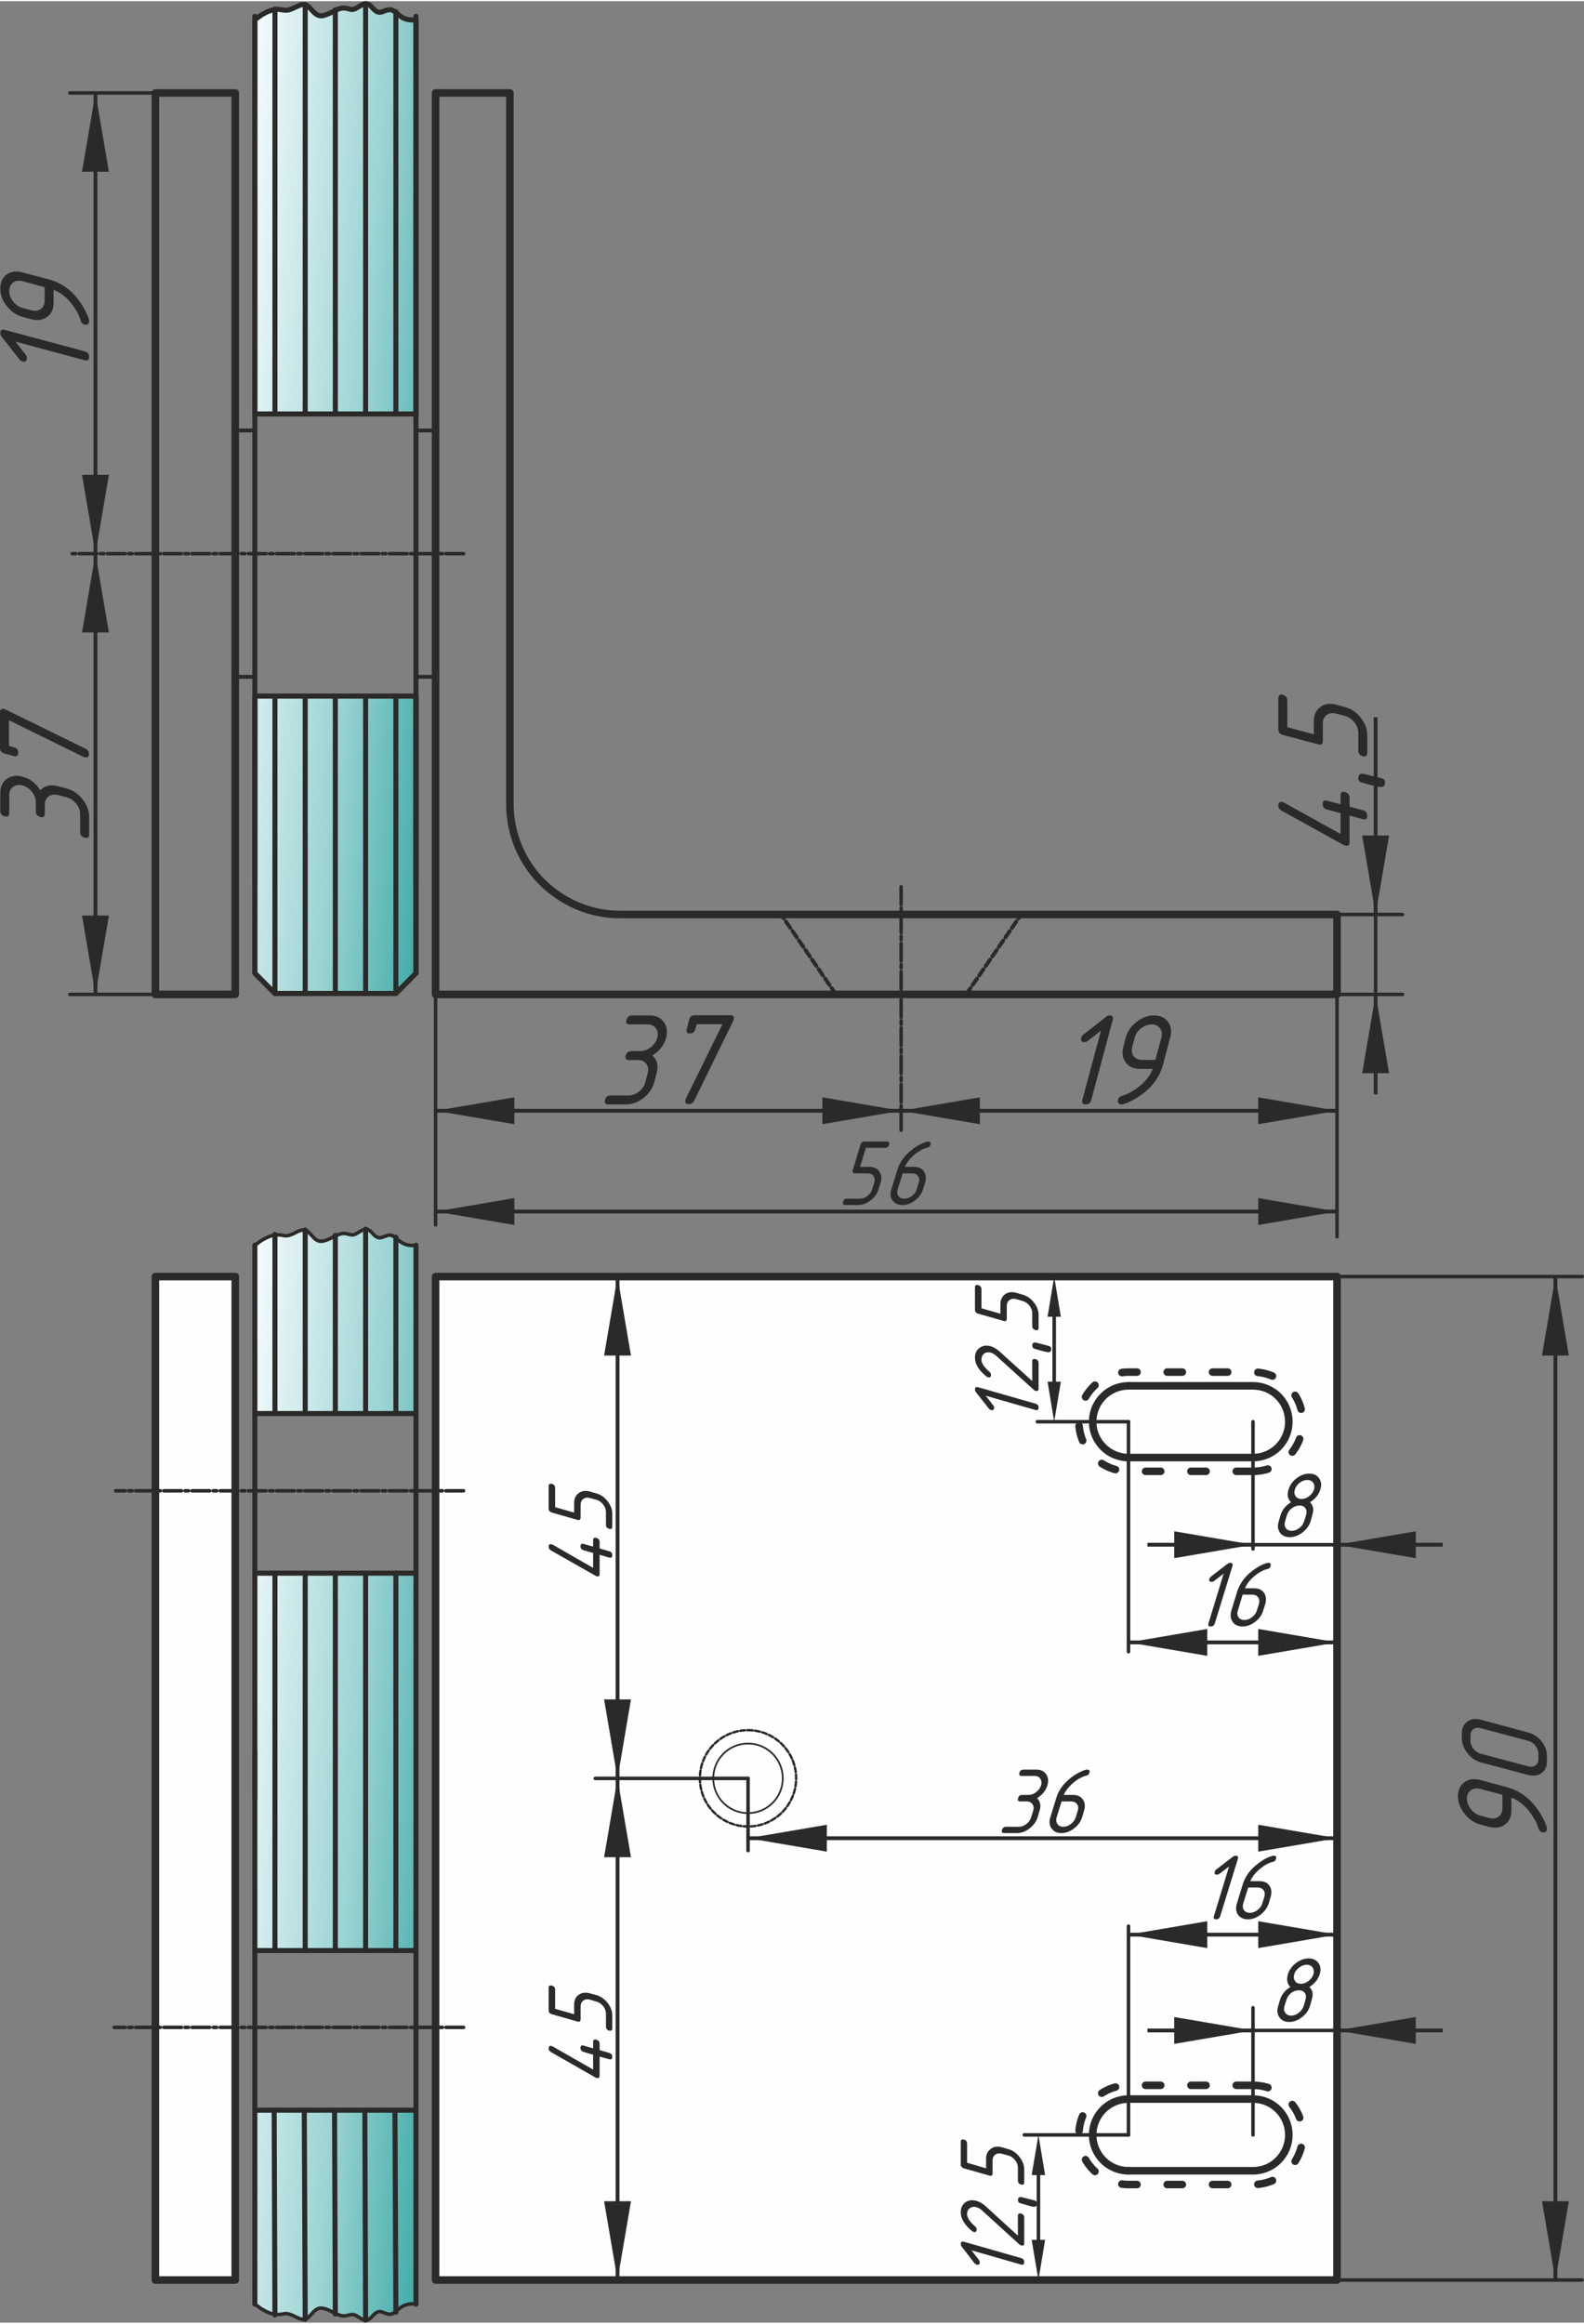 <?xml version="1.0" encoding="UTF-8"?>
<!DOCTYPE svg PUBLIC "-//W3C//DTD SVG 1.1//EN" "http://www.w3.org/Graphics/SVG/1.1/DTD/svg11.dtd">
<!-- Creator: CorelDRAW X7 -->
<svg xmlns="http://www.w3.org/2000/svg" xml:space="preserve" width="371px" height="544px" version="1.1" style="shape-rendering:geometricPrecision; text-rendering:geometricPrecision; image-rendering:optimizeQuality; fill-rule:evenodd; clip-rule:evenodd"
viewBox="0 0 10255 15022"
 xmlns:xlink="http://www.w3.org/1999/xlink">
 <rect x="0" y="0" width="10255" height="15022" fill="#808080" stroke="none"/>
 <defs>
  <style type="text/css">
   <![CDATA[
    .str9 {stroke:#2B2A29;stroke-width:24.849}
    .str4 {stroke:#2B2A29;stroke-width:24.849}
    .str8 {stroke:#2B2A29;stroke-width:22.827;stroke-linecap:round;stroke-linejoin:round}
    .str2 {stroke:#2B2A29;stroke-width:22.827;stroke-linecap:round;stroke-linejoin:round}
    .str10 {stroke:#2B2A29;stroke-width:48.914;stroke-linecap:round;stroke-linejoin:round}
    .str0 {stroke:#2B2A29;stroke-width:48.914;stroke-linecap:round;stroke-linejoin:round}
    .str7 {stroke:#2B2A29;stroke-width:32.61;stroke-linecap:round;stroke-linejoin:round}
    .str6 {stroke:#2B2A29;stroke-width:32.61;stroke-linecap:round;stroke-linejoin:round}
    .str1 {stroke:#2B2A29;stroke-width:24.849;stroke-linecap:round;stroke-linejoin:round}
    .str3 {stroke:#2B2A29;stroke-width:22.827;stroke-linecap:round;stroke-linejoin:round;stroke-dasharray:114.134 22.827 22.827 22.827}
    .str11 {stroke:#2B2A29;stroke-width:48.914;stroke-linecap:round;stroke-linejoin:round;stroke-dasharray:97.829 48.914}
    .str12 {stroke:#2B2A29;stroke-width:48.914;stroke-linecap:round;stroke-linejoin:round;stroke-dasharray:97.829 195.658}
    .str5 {stroke:#2B2A29;stroke-width:24.849;stroke-linecap:round;stroke-linejoin:round;stroke-dasharray:49.697 24.849}
    .fil0 {fill:none}
    .fil1 {fill:none;fill-rule:nonzero}
    .fil5 {fill:#FEFEFE}
    .fil6 {fill:#2B2A29}
    .fil2 {fill:#2B2A29}
    .fil7 {fill:#2B2A29;fill-rule:nonzero}
    .fil3 {fill:#2B2A29;fill-rule:nonzero}
    .fil4 {fill:url(#id0)}
    .fil8 {fill:url(#id1)}
   ]]>
  </style>
  <linearGradient id="id0" gradientUnits="userSpaceOnUse" x1="2932.19" y1="3276.32" x2="1410.5" y2="3160.62">
   <stop offset="0" style="stop-opacity:1; stop-color:#41ACA9"/>
   <stop offset="0.412" style="stop-opacity:1; stop-color:#9BD3D3"/>
   <stop offset="1" style="stop-opacity:1; stop-color:#F6FBFD"/>
  </linearGradient>
  <linearGradient id="id1" gradientUnits="userSpaceOnUse" xlink:href="#id0" x1="2932.97" y1="11528.6" x2="1409.71" y2="11423.5">
  </linearGradient>
 </defs>
 <g id="General">
  <path class="fil0 str0" d="M1523 594l-517 0m517 5833l0 -5833m-517 5833l517 0m-517 0l0 -5833"/>
  <path class="fil0 str1" d="M2820 2778l-127 0m-1043 0l-127 0"/>
  <path class="fil0 str1" d="M2820 4372l-127 0m-1043 0l-127 0"/>
  <path class="fil0 str0" d="M2820 594l481 0 0 4601c0,191 76,372 207,504 136,135 317,211 504,211l4644 0 0 517 -5836 0 0 -5833z"/>
  <line class="fil0 str2" x1="1006" y1="594" x2="452" y2= "594" />
  <line class="fil0 str3" x1="3001" y1="3575" x2="452" y2= "3575" />
  <g>
   <line class="fil1 str4" x1="618" y1="594" x2="618" y2= "3575" />
   <polygon id="1" class="fil2" points="705,1104 618,594 531,1104 "/>
   <polygon id="2" class="fil2" points="705,3065 618,3575 531,3065 "/>
  </g>
  <path class="fil3" d="M100 2203l66 84c5,7 8,15 8,23 0,19 -10,26 -29,21 -8,-2 -14,-7 -20,-14l-112 -143c-8,-9 -11,-18 -11,-26 0,-19 9,-26 28,-21l519 139c19,5 28,17 28,36 0,19 -9,27 -28,22l-449 -121z"/>
  <path id="1" class="fil3" d="M289 1851l-143 -39c-24,-6 -44,-3 -61,9 -17,12 -25,31 -25,54 0,24 8,47 25,68 17,22 37,36 61,42l57 15c24,7 45,4 61,-8 17,-13 25,-31 25,-55l0 -86zm288 221c0,7 -3,13 -8,18 -6,4 -13,5 -20,3 -14,-3 -22,-11 -25,-21 -7,-23 -15,-42 -24,-59 -40,-72 -91,-121 -153,-145l0 85c0,40 -14,70 -42,90 -28,21 -62,26 -102,15l-57 -15c-40,-11 -74,-34 -102,-70 -28,-35 -42,-73 -42,-113 0,-40 13,-70 41,-91 28,-20 62,-25 102,-14l173 46c98,26 175,92 232,198 18,35 27,59 27,73z"/>
  <line class="fil0 str2" x1="1006" y1="6427" x2="452" y2= "6427" />
  <g>
   <line class="fil1 str4" x1="618" y1="3575" x2="618" y2= "6427" />
   <polygon id="1" class="fil2" points="705,4085 618,3575 531,4085 "/>
   <polygon id="2" class="fil2" points="705,5917 618,6427 531,5917 "/>
  </g>
  <path class="fil3" d="M290 5200l0 58c0,19 -10,26 -29,21 -19,-5 -29,-17 -29,-37l0 -57c0,-24 -8,-47 -25,-68 -17,-22 -37,-35 -61,-42 -24,-6 -44,-3 -61,9 -17,12 -25,31 -25,54l0 116c0,19 -10,26 -29,21 -20,-5 -29,-17 -29,-37l0 -115c0,-40 14,-70 42,-90 28,-21 62,-26 102,-15 47,12 86,42 115,88 29,-30 67,-39 115,-26l57 15c40,11 74,34 102,70 28,35 42,73 42,112l0 116c0,18 -9,25 -29,20 -19,-5 -29,-17 -29,-36l0 -115c0,-24 -8,-47 -25,-68 -16,-21 -37,-35 -61,-42l-57 -15c-24,-6 -44,-3 -61,9 -17,12 -25,30 -25,54z"/>
  <path id="1" class="fil3" d="M58 4653l0 166 32 9c19,5 28,17 28,35 0,20 -10,27 -29,22l-60 -17c-19,-5 -29,-17 -29,-36l0 -230c0,-19 9,-26 28,-22 2,1 4,1 7,3l518 254c15,7 23,19 23,33 0,20 -10,27 -29,22 -3,-1 -5,-1 -7,-2l-482 -237z"/>
  <line class="fil0 str5" x1="6255" y1="6427" x2="6611" y2= "5910" />
  <line class="fil0 str5" x1="5412" y1="6427" x2="5057" y2= "5910" />
  <line class="fil0 str2" x1="8656" y1="6427" x2="9080" y2= "6427" />
  <g>
   <line class="fil1 str4" x1="8906" y1="5910" x2="8906" y2= "4634" />
   <polygon id="1" class="fil2" points="8819,5399 8906,5910 8993,5399 "/>
  </g>
  <path class="fil3" d="M8708 5464c-3,-1 -6,-2 -8,-3l-403 -223c-14,-8 -21,-19 -21,-34 0,-19 10,-26 29,-21 2,0 5,2 8,3l366 203 0 -135 -87 -23c-19,-5 -29,-17 -29,-37 0,-19 10,-26 29,-20l87 23 0 -58c0,-19 9,-26 29,-21 19,5 29,18 29,37l0 57 86 23c19,5 29,17 29,37 0,19 -10,26 -29,21l-86 -23 0 173c0,19 -10,26 -29,21z"/>
  <path id="1" class="fil3" d="M8794 5028c0,-20 9,-29 28,-29 3,0 44,10 123,30 15,3 22,12 22,27 0,20 -10,29 -29,29 -13,0 -54,-10 -122,-29 -15,-4 -22,-14 -22,-28z"/>
  <path id="2" class="fil3" d="M8535 4809l-230 -61c-19,-5 -29,-17 -29,-37l0 -201c0,-20 10,-27 29,-22 19,6 29,18 29,37l0 173 172 46 0 -86c0,-40 14,-70 43,-91 28,-21 62,-25 101,-15l58 16c40,10 74,34 102,69 28,36 42,74 42,113l0 115c0,19 -10,26 -29,21 -20,-5 -29,-17 -29,-36l0 -115c0,-24 -9,-47 -25,-68 -17,-21 -37,-35 -61,-42l-58 -15c-23,-6 -44,-4 -61,9 -16,12 -25,30 -25,54l0 115c0,19 -9,26 -29,21z"/>
  <line class="fil0 str2" x1="9080" y1="5910" x2="8656" y2= "5910" />
  <line class="fil0 str3" x1="5834" y1="7306" x2="5834" y2= "5730" />
  <line class="fil0 str2" x1="2820" y1="7918" x2="2820" y2= "6427" />
  <g>
   <line class="fil1 str4" x1="2820" y1="7180" x2="5834" y2= "7180" />
   <polygon id="1" class="fil2" points="3330,7093 2820,7180 3330,7267 "/>
   <polygon id="2" class="fil2" points="5324,7093 5834,7180 5324,7267 "/>
  </g>
  <path class="fil3" d="M4130 6852l-57 0c-19,0 -27,-10 -22,-29 6,-20 18,-29 37,-29l58 0c24,0 46,-9 68,-25 21,-17 35,-38 41,-62 7,-23 4,-44 -9,-61 -12,-16 -30,-25 -54,-25l-115 0c-20,0 -27,-9 -21,-29 5,-19 17,-29 36,-29l115 0c40,0 70,14 91,43 20,28 25,62 15,101 -13,48 -43,86 -89,115 31,29 40,68 27,115l-15 58c-11,40 -34,74 -70,102 -36,28 -73,42 -113,42l-115 0c-19,0 -26,-10 -21,-29 5,-19 17,-29 36,-29l115 0c25,0 47,-8 68,-25 22,-17 36,-37 42,-61l15 -57c7,-24 4,-44 -8,-61 -13,-17 -31,-25 -55,-25z"/>
  <path id="1" class="fil3" d="M4677 6620l-166 0 -9 31c-5,19 -17,29 -35,29 -20,0 -27,-10 -21,-29l16 -61c5,-19 17,-28 36,-28l231 0c19,0 26,9 21,28 0,1 -1,4 -2,7l-254 518c-8,15 -19,22 -34,22 -20,0 -27,-9 -22,-28 1,-3 2,-5 2,-7l237 -482z"/>
  <line class="fil0 str2" x1="8656" y1="7995" x2="8656" y2= "6427" />
  <g>
   <line class="fil1 str4" x1="5834" y1="7180" x2="8656" y2= "7180" />
   <polygon id="1" class="fil2" points="6344,7093 5834,7180 6344,7267 "/>
   <polygon id="2" class="fil2" points="8146,7093 8656,7180 8146,7267 "/>
  </g>
  <path class="fil3" d="M7128 6661l-84 66c-7,6 -15,9 -23,9 -19,0 -26,-10 -21,-29 2,-8 7,-15 14,-20l143 -112c9,-8 18,-12 26,-12 19,0 26,10 21,29l-139 518c-5,19 -17,29 -36,29 -19,0 -27,-10 -22,-29l121 -449z"/>
  <path id="1" class="fil3" d="M7480 6851l39 -144c6,-24 3,-44 -9,-61 -12,-16 -31,-25 -54,-25 -24,0 -47,9 -68,25 -22,17 -36,37 -42,61l-15 58c-7,24 -4,44 8,61 13,16 31,25 55,25l86 0zm-221 288c-7,0 -13,-3 -18,-9 -4,-5 -5,-12 -3,-20 3,-13 11,-21 21,-25 23,-7 42,-15 59,-24 72,-40 121,-91 145,-152l-85 0c-40,0 -70,-14 -90,-42 -21,-28 -26,-62 -15,-102l15 -58c11,-40 34,-74 70,-102 35,-28 73,-42 113,-42 40,0 70,14 91,42 20,28 25,61 14,101l-46 174c-26,98 -92,175 -198,232 -35,18 -59,27 -73,27z"/>
  <g>
   <path class="fil4 str6" d="M1650 4497l0 1793 130 131 783 0 130 -131 0 -1793c-348,0 -696,0 -1043,0zm1043 -1826l0 -2551 -31 2 -26 -4 -22 -7 -18 -11 -16 -12 -14 -12 -3 -2 -10 -8 -12 -7 -12 -4 -12 1 -12 2 -11 4 -12 4 -11 4 -11 2 -10 -1 -10 -3 -10 -7 -9 -8 -9 -9 -9 -10 -9 -8 -10 -6 -10 -4 -7 0 -3 0 -10 3 -11 5 -11 6 -11 7 -11 6 -10 6 -10 3 -10 2 -9 -1 -10 -2 -10 -3 -10 -2 -11 -2 -12 1 -14 2 -15 5 -17 8 -1 0 -16 9 -18 8 -18 8 -18 6 -16 4 -16 -1 -14 -5 -13 -8 -12 -11 -11 -12 -11 -12 -11 -11 -11 -8 -10 -5 -2 0 -13 -1 -14 3 -14 6 -16 7 -15 7 -16 7 -15 5 -16 3 -15 -1 -16 -2 -18 -3 -21 0 -5 1 -20 4 -30 11 -37 20 -43 31 0 2551 1043 0z"/>
   <polyline class="fil0 str7" points="1650,6290 1650,4497 2693,4497 2693,6290 "/>
   <line class="fil0 str7" x1="2563" y1="4497" x2="2563" y2= "6421" />
   <line class="fil0 str7" x1="2367" y1="4497" x2="2367" y2= "6421" />
   <line class="fil0 str7" x1="2171" y1="4497" x2="2171" y2= "6421" />
   <line class="fil0 str7" x1="1976" y1="4497" x2="1976" y2= "6421" />
   <line class="fil0 str7" x1="1780" y1="4497" x2="1780" y2= "6421" />
   <polyline class="fil0 str7" points="2693,6290 2563,6421 1780,6421 1650,6290 "/>
   <polyline id="Cnt" class="fil0 str7" points="1650,98 1650,2671 2693,2671 2693,98 "/>
   <line class="fil0 str7" x1="2563" y1="68" x2="2563" y2= "2671" />
   <line class="fil0 str7" x1="2367" y1="16" x2="2367" y2= "2671" />
   <line class="fil0 str7" x1="2171" y1="56" x2="2171" y2= "2671" />
   <line class="fil0 str7" x1="1976" y1="22" x2="1976" y2= "2671" />
   <line class="fil0 str7" x1="1780" y1="51" x2="1780" y2= "2671" />
   <polyline class="fil0 str8" points="1650,120 1693,89 1730,69 1760,58 1785,53 1806,53 1824,56 1840,58 1855,59 1871,56 1886,51 1902,44 1918,37 1933,30 1947,24 1961,21 1974,22 1986,27 1997,35 2008,46 2019,58 2030,70 2042,81 2055,89 2069,94 2085,95 2101,91 2119,85 2137,77 2155,69 2172,60 2189,52 2204,47 2218,44 2230,44 2241,46 2252,48 2261,51 2271,53 2280,54 2290,52 2300,49 2310,43 2321,37 2332,30 2343,24 2354,19 2364,16 2374,16 2384,20 2394,26 2403,34 2412,44 2421,53 2430,61 2440,68 2450,72 2460,72 2471,70 2482,66 2494,62 2505,58 2517,55 2529,55 2541,59 2553,66 2566,76 2580,88 2596,100 2614,111 2636,118 2662,122 2693,120 "/>
   <line class="fil0 str7" x1="2693" y1="5696" x2="2693" y2= "2671" />
   <line class="fil0 str7" x1="1650" y1="5696" x2="1650" y2= "2671" />
  </g>
  <g>
   <line class="fil1 str4" x1="8906" y1="6427" x2="8906" y2= "7074" />
   <polygon id="1" class="fil2" points="8993,6937 8906,6427 8819,6937 "/>
  </g>
  <line class="fil0 str2" x1="8906" y1="6427" x2="8906" y2= "5910" />
  <rect class="fil5 str0" x="2820" y="8253" width="5836" height="6493"/>
  <rect class="fil5 str0" x="1006" y="8253" width="517" height="6493"/>
  <line class="fil0 str3" x1="3001" y1="9639" x2="749" y2= "9639" />
  <line class="fil0 str3" x1="3001" y1="13111" x2="739" y2= "13111" />
  <g>
   <line class="fil1 str9" x1="2820" y1="7832" x2="8656" y2= "7832" />
   <polygon id="1" class="fil6" points="3330,7745 2820,7832 3330,7919 "/>
   <polygon id="2" class="fil6" points="8146,7745 8656,7832 8146,7919 "/>
  </g>
  <path class="fil7" d="M5521 7564l50 -164c4,-14 13,-21 27,-21l144 0c14,0 18,7 14,21 -4,13 -13,20 -27,20l-123 0 -38 123 62 0c28,0 49,10 63,31 14,20 17,44 8,72l-13 41c-8,29 -26,53 -52,73 -26,20 -53,30 -82,30l-82 0c-13,0 -18,-7 -14,-21 4,-14 13,-20 27,-20l82 0c17,0 33,-6 49,-18 16,-12 26,-27 31,-44l13 -41c5,-17 4,-31 -5,-43 -8,-12 -21,-18 -38,-18l-82 0c-14,0 -18,-7 -14,-21z"/>
  <path id="1" class="fil7" d="M5844 7585l-32 102c-5,17 -4,32 4,44 9,12 21,18 39,18 17,0 33,-6 49,-18 16,-12 26,-27 31,-44l13 -41c5,-17 4,-32 -5,-43 -8,-12 -21,-18 -38,-18l-61 0zm165 -206c14,0 19,7 15,21 -4,10 -9,16 -16,17 -33,8 -66,26 -97,55 -25,23 -43,47 -53,71l60 0c29,0 50,10 64,30 13,20 16,44 7,73l-13 41c-8,29 -26,53 -52,73 -26,20 -53,30 -82,30 -28,0 -50,-10 -64,-30 -14,-20 -16,-44 -7,-72l38 -124c14,-47 42,-87 83,-122 33,-28 65,-47 97,-58 9,-3 16,-5 20,-5z"/>
  <circle class="fil0 str10" transform="matrix(1.8164E-014 -0.229 0.229 1.81639E-014 4842.7 11499.6)" r="983"/>
  <path class="fil0 str10" d="M8110 9424c1,0 2,0 2,0 129,0 232,-104 232,-232 0,-128 -103,-232 -232,-232l-806 0"/>
  <circle class="fil0 str11" transform="matrix(2.51501E-014 -0.317 0.317 2.51501E-014 4842.7 11499.6)" r="983"/>
  <line class="fil0 str8" x1="4843" y1="11500" x2="4843" y2= "11967" />
  <g>
   <line class="fil1 str9" x1="4843" y1="11887" x2="8656" y2= "11887" />
   <polygon id="1" class="fil6" points="5353,11800 4843,11887 5353,11974 "/>
   <polygon id="2" class="fil6" points="8146,11800 8656,11887 8146,11974 "/>
  </g>
  <path class="fil7" d="M6646 11649l-41 0c-13,0 -18,-7 -14,-21 4,-14 13,-21 27,-21l41 0c17,0 34,-6 49,-18 16,-12 26,-26 32,-43 5,-17 3,-32 -5,-44 -8,-12 -21,-18 -38,-18l-83 0c-13,0 -18,-7 -14,-21 4,-13 13,-20 27,-20l82 0c29,0 50,10 64,30 14,20 16,44 8,72 -11,35 -33,62 -67,83 21,21 27,48 16,82l-12 41c-9,29 -27,53 -53,73 -26,20 -53,30 -82,30l-82 0c-14,0 -18,-7 -14,-21 4,-13 13,-20 26,-20l83 0c17,0 34,-6 49,-18 16,-12 26,-27 31,-44l13 -41c5,-17 4,-31 -5,-43 -8,-12 -21,-18 -38,-18z"/>
  <path id="1" class="fil7" d="M6873 11649l-32 102c-5,17 -4,32 5,44 8,12 21,18 38,18 17,0 34,-6 49,-18 16,-12 26,-27 32,-44l12 -41c6,-17 4,-32 -4,-43 -9,-12 -21,-18 -38,-18l-62 0zm166 -206c13,0 18,6 14,20 -3,10 -8,16 -16,18 -33,8 -65,26 -97,55 -25,23 -43,47 -53,71l60 0c29,0 51,10 64,30 14,20 16,44 7,73l-12 41c-9,29 -26,53 -53,73 -26,20 -53,30 -82,30 -28,0 -49,-10 -63,-30 -14,-19 -17,-44 -8,-72l38 -124c14,-47 42,-88 84,-123 32,-27 65,-46 97,-58 9,-3 15,-4 20,-4z"/>
  <g>
   <line class="fil1 str9" x1="3998" y1="11500" x2="3998" y2= "8253" />
   <polygon id="1" class="fil6" points="3911,10989 3998,11500 4085,10989 "/>
   <polygon id="2" class="fil6" points="3911,8764 3998,8253 4085,8764 "/>
  </g>
  <path class="fil7" d="M3861 10192c-2,-1 -4,-2 -5,-3l-289 -164c-10,-6 -15,-14 -15,-24 0,-14 7,-19 21,-15 2,0 4,1 6,2l261 150 0 -97 -61 -17c-14,-4 -21,-13 -21,-27 0,-13 7,-18 21,-14l61 17 0 -41c0,-14 7,-19 21,-15 14,4 21,13 21,27l0 41 61 18c14,3 21,12 21,26 0,14 -7,19 -21,15l-61 -18 0 124c0,14 -7,19 -21,15z"/>
  <path id="1" class="fil7" d="M3738 9827l-165 -47c-14,-4 -21,-13 -21,-27l0 -144c0,-13 7,-18 21,-15 14,4 21,13 21,27l0 124 123 35 0 -62c0,-29 10,-50 30,-64 20,-15 45,-18 73,-10l41 12c29,8 53,25 73,51 20,26 30,53 30,81l0 83c0,13 -7,18 -21,14 -13,-4 -20,-12 -20,-26l0 -82c0,-18 -6,-34 -18,-49 -12,-16 -27,-26 -44,-31l-41 -11c-17,-5 -31,-3 -43,5 -12,9 -18,21 -18,39l0 82c0,14 -7,19 -21,15z"/>
  <line class="fil0 str8" x1="4843" y1="11500" x2="3854" y2= "11500" />
  <path class="fil7" d="M8363 9898c17,0 33,-6 49,-18 16,-12 26,-27 31,-44l13 -41c5,-17 4,-31 -5,-43 -8,-12 -21,-18 -38,-18 -17,0 -33,6 -49,18 -16,11 -26,26 -32,43l-12 41c-5,17 -4,32 4,44 9,12 21,18 39,18zm-13 41c-28,0 -50,-10 -64,-30 -14,-20 -16,-44 -7,-73l12 -41c11,-34 33,-61 67,-82 -21,-21 -27,-48 -16,-82 9,-29 26,-53 52,-73 26,-20 54,-30 82,-30 29,0 50,10 64,30 14,20 17,44 8,73 -11,34 -33,61 -67,82 15,15 22,33 21,55 -1,11 -7,34 -17,68 -9,29 -27,53 -53,73 -26,20 -53,30 -82,30zm76 -247c17,0 34,-6 49,-18 16,-12 26,-26 32,-43 5,-17 3,-32 -5,-44 -9,-12 -21,-18 -38,-18 -18,0 -34,6 -50,18 -15,12 -26,27 -31,44 -5,17 -4,31 5,43 8,12 21,18 38,18z"/>
  <line class="fil0 str8" x1="8112" y1="9988" x2="8656" y2= "9988" />
  <line id="_010101" class="fil0 str8" x1="8112" y1="9192" x2="8112" y2= "10015" />
  <line class="fil0 str2" x1="7306" y1="9192" x2="6716" y2= "9192" />
  <line class="fil0 str8" x1="6825" y1="8933" x2="6825" y2= "8513" />
  <g>
   <path class="fil6" d="M6782 8933l0 0zm43 259l43 -259 -86 0 43 259z"/>
  </g>
  <g>
   <path class="fil6" d="M6782 8513l0 0zm43 -260l43 260 -86 0 43 -260z"/>
  </g>
  <path class="fil7" d="M6382 9024l48 62c4,5 6,10 6,15 0,14 -7,19 -21,15 -6,-1 -10,-5 -14,-10l-81 -103c-5,-7 -8,-13 -8,-19 0,-14 7,-19 21,-15l370 106c14,4 21,12 21,26 0,14 -7,19 -21,15l-321 -92z"/>
  <path id="1" class="fil7" d="M6312 8778c0,-28 10,-50 30,-64 20,-15 45,-18 73,-10 20,6 39,18 59,36l209 189 0 -128c0,-13 6,-18 20,-14 14,3 21,12 21,26l0 165c0,13 -7,18 -21,14 -4,-1 -8,-3 -11,-7l-243 -220c-11,-10 -22,-16 -34,-20 -17,-4 -31,-3 -43,6 -12,9 -18,22 -18,39 0,23 17,49 52,79 6,6 10,12 10,21 0,13 -7,18 -21,14 -3,-1 -6,-2 -8,-4 -50,-40 -75,-80 -75,-122z"/>
  <path id="2" class="fil7" d="M6683 8699c0,-13 6,-20 20,-20 2,0 31,8 88,23 10,3 15,9 15,20 0,14 -7,21 -20,20 -10,0 -39,-7 -88,-22 -10,-3 -15,-10 -15,-21z"/>
  <path id="3" class="fil7" d="M6498 8540l-165 -47c-14,-4 -21,-12 -21,-26l0 -144c0,-14 7,-19 21,-15 14,4 21,13 21,26l0 124 123 35 0 -62c0,-28 10,-49 30,-64 20,-14 45,-17 73,-9l41 12c29,8 53,25 73,51 20,25 30,52 30,81l0 82c0,14 -7,19 -21,15 -14,-4 -20,-13 -20,-26l0 -83c0,-17 -6,-33 -18,-49 -12,-15 -27,-25 -44,-30l-41 -12c-17,-5 -32,-3 -44,6 -12,8 -18,21 -18,38l0 82c0,14 -6,19 -20,15z"/>
  <path class="fil0 str10" d="M7306 8960c-128,0 -232,104 -232,232 0,128 104,232 232,232l806 0"/>
  <path class="fil0 str12" d="M8112 9513c178,0 322,-144 322,-321 0,-177 -144,-321 -322,-321l-806 0c-177,0 -321,144 -321,321 0,177 144,321 321,321l806 0z"/>
  <line id="_010101_0" class="fil0 str8" x1="7306" y1="9192" x2="7306" y2= "10680" />
  <path class="fil7" d="M7922 10175l-62 48c-5,3 -10,5 -16,5 -14,0 -18,-6 -14,-20 2,-6 5,-10 10,-14l105 -81c7,-5 14,-8 19,-8 14,0 19,7 15,21l-114 370c-4,14 -13,21 -27,21 -14,0 -18,-7 -14,-21l98 -321z"/>
  <path id="1" class="fil7" d="M8045 10311l-31 103c-6,17 -4,32 4,43 8,12 21,18 39,18 17,0 33,-6 49,-18 15,-12 26,-26 31,-43l13 -41c5,-17 4,-32 -5,-44 -8,-12 -21,-18 -38,-18l-62 0zm166 -206c14,0 19,7 15,21 -3,10 -9,16 -16,18 -33,7 -66,26 -97,54 -25,23 -43,47 -53,72l60 0c29,0 50,10 64,30 13,20 16,44 7,73l-13 41c-8,29 -26,53 -52,73 -26,20 -54,30 -82,30 -29,0 -50,-10 -64,-30 -14,-20 -16,-44 -8,-73l38 -124c15,-46 43,-87 84,-122 33,-27 65,-47 97,-58 9,-3 16,-5 20,-5z"/>
  <g>
   <line class="fil1 str9" x1="7306" y1="10620" x2="8656" y2= "10620" />
   <polygon id="1" class="fil6" points="7816,10533 7306,10620 7816,10707 "/>
   <polygon id="2" class="fil6" points="8146,10533 8656,10620 8146,10707 "/>
  </g>
  <path class="fil0 str10" d="M8110 13575c1,0 2,0 2,0 129,0 232,104 232,232 0,128 -103,232 -232,232l-806 0"/>
  <path class="fil7" d="M8359 13035c17,0 34,-6 49,-18 16,-12 26,-27 32,-44l12 -41c5,-17 4,-31 -4,-43 -9,-12 -21,-18 -39,-18 -17,0 -33,5 -49,17 -15,12 -26,27 -31,44l-13 41c-5,17 -4,32 5,44 8,12 21,18 38,18zm-13 41c-28,0 -49,-10 -63,-30 -14,-20 -17,-44 -8,-73l12 -41c11,-34 33,-62 67,-82 -21,-21 -26,-49 -16,-83 9,-28 26,-52 52,-72 27,-20 54,-30 82,-30 29,0 50,10 64,30 14,20 17,44 8,72 -11,34 -33,62 -67,83 16,15 23,33 21,55 -1,11 -7,34 -17,68 -9,29 -27,53 -53,73 -26,20 -53,30 -82,30zm76 -247c17,0 34,-6 49,-18 16,-12 27,-26 32,-43 5,-17 3,-32 -5,-44 -8,-12 -21,-18 -38,-18 -17,0 -34,6 -49,18 -16,12 -27,26 -32,44 -5,17 -3,31 5,43 8,12 21,18 38,18z"/>
  <line id="_010101_1" class="fil0 str8" x1="8112" y1="13807" x2="8112" y2= "12984" />
  <line class="fil0 str2" x1="7306" y1="13807" x2="6631" y2= "13807" />
  <line class="fil0 str8" x1="6723" y1="14067" x2="6723" y2= "14486" />
  <g>
   <path class="fil6" d="M6679 14067l0 0zm44 -260l43 260 -87 0 44 -260z"/>
  </g>
  <g>
   <path class="fil6" d="M6679 14486l0 0zm44 260l43 -260 -87 0 44 260z"/>
  </g>
  <path class="fil7" d="M6290 14554l47 61c4,5 6,10 6,16 0,14 -7,19 -21,15 -5,-2 -10,-5 -14,-10l-80 -104c-6,-7 -8,-13 -8,-19 0,-13 7,-18 20,-15l371 106c14,4 20,13 20,27 0,13 -6,18 -20,15l-321 -92z"/>
  <path id="1" class="fil7" d="M6220 14307c0,-28 10,-49 30,-64 20,-14 44,-17 73,-9 19,5 39,17 59,35l208 190 0 -128c0,-14 7,-19 21,-15 14,4 20,13 20,26l0 165c0,14 -6,18 -20,15 -4,-2 -8,-4 -12,-7l-242 -220c-11,-10 -22,-17 -34,-20 -17,-5 -32,-3 -44,6 -12,8 -18,21 -18,38 0,23 17,50 52,80 7,5 10,12 10,20 0,14 -7,19 -21,15 -3,-1 -5,-3 -8,-4 -49,-40 -74,-81 -74,-123z"/>
  <path id="2" class="fil7" d="M6590 14229c0,-14 7,-21 20,-20 2,0 31,7 88,22 11,3 16,10 16,21 0,13 -7,20 -21,20 -9,0 -38,-8 -87,-23 -11,-3 -16,-10 -16,-20z"/>
  <path id="3" class="fil7" d="M6405 14070l-165 -47c-13,-4 -20,-13 -20,-27l0 -144c0,-13 7,-18 20,-15 14,4 21,13 21,27l0 123 123 36 0 -62c0,-29 11,-50 31,-64 20,-15 44,-18 72,-10l41 12c29,8 53,25 73,51 20,26 30,53 30,81l0 83c0,13 -6,18 -20,14 -14,-4 -21,-12 -21,-26l0 -82c0,-18 -6,-34 -18,-49 -12,-16 -26,-26 -44,-31l-41 -11c-17,-5 -31,-3 -43,5 -12,9 -18,21 -18,39l0 82c0,14 -7,19 -21,15z"/>
  <path class="fil0 str10" d="M7306 14039c-128,0 -232,-104 -232,-232 0,-128 104,-232 232,-232l806 0"/>
  <path class="fil0 str12" d="M8112 13486c178,0 322,144 322,321 0,177 -144,321 -322,321l-806 0c-177,0 -321,-144 -321,-321 0,-177 144,-321 321,-321l806 0z"/>
  <line id="_010101_2" class="fil0 str8" x1="7306" y1="13807" x2="7306" y2= "12456" />
  <path class="fil7" d="M7957 12070l-62 47c-5,4 -10,6 -16,6 -14,0 -18,-6 -14,-20 2,-6 5,-11 10,-14l105 -81c7,-5 14,-8 19,-8 14,0 19,7 15,21l-114 370c-4,14 -13,21 -27,21 -13,0 -18,-7 -14,-21l98 -321z"/>
  <path id="1" class="fil7" d="M8081 12206l-32 103c-5,17 -4,31 4,43 9,12 21,18 39,18 17,0 33,-6 49,-18 16,-12 26,-26 31,-43l13 -41c5,-17 4,-32 -4,-44 -9,-12 -22,-18 -39,-18l-61 0zm165 -206c14,0 19,7 15,21 -3,10 -9,16 -16,18 -33,7 -65,26 -97,54 -25,23 -43,47 -53,72l60 0c29,0 50,10 64,30 13,20 16,44 7,73l-12 41c-9,28 -27,53 -53,73 -26,20 -53,30 -82,30 -28,0 -50,-10 -64,-30 -14,-20 -16,-44 -7,-73l38 -124c14,-46 42,-87 84,-122 32,-27 64,-47 96,-58 9,-3 16,-5 20,-5z"/>
  <g>
   <line class="fil1 str9" x1="7306" y1="12511" x2="8656" y2= "12511" />
   <polygon id="1" class="fil6" points="7816,12424 7306,12511 7816,12598 "/>
   <polygon id="2" class="fil6" points="8146,12424 8656,12511 8146,12598 "/>
  </g>
  <g>
   <line class="fil1 str9" x1="8656" y1="9988" x2="9340" y2= "9988" />
   <polygon id="1" class="fil6" points="9166,9901 8656,9988 9166,10075 "/>
  </g>
  <g>
   <line class="fil1 str9" x1="7429" y1="9988" x2="8112" y2= "9988" />
   <polygon id="1" class="fil6" points="7602,9901 8112,9988 7602,10075 "/>
  </g>
  <line class="fil0 str8" x1="8112" y1="13131" x2="8656" y2= "13131" />
  <g>
   <line class="fil1 str9" x1="8656" y1="13131" x2="9340" y2= "13131" />
   <polygon id="1" class="fil6" points="9166,13044 8656,13131 9166,13218 "/>
  </g>
  <g>
   <line class="fil1 str9" x1="7429" y1="13131" x2="8112" y2= "13131" />
   <polygon id="1" class="fil6" points="7602,13044 8112,13131 7602,13218 "/>
  </g>
  <g>
   <line class="fil1 str9" x1="3998" y1="14746" x2="3998" y2= "11500" />
   <polygon id="1" class="fil6" points="3911,14236 3998,14746 4085,14236 "/>
   <polygon id="2" class="fil6" points="3911,12010 3998,11500 4085,12010 "/>
  </g>
  <path class="fil7" d="M3861 13438c-2,-1 -4,-2 -5,-2l-289 -165c-10,-6 -15,-14 -15,-24 0,-14 7,-19 21,-15 2,1 4,1 6,3l261 149 0 -96 -61 -18c-14,-4 -21,-13 -21,-26 0,-14 7,-19 21,-15l61 18 0 -42c0,-13 7,-18 21,-14 14,4 21,13 21,26l0 41 61 18c14,4 21,13 21,26 0,14 -7,19 -21,15l-61 -17 0 123c0,14 -7,19 -21,15z"/>
  <path id="1" class="fil7" d="M3738 13073l-165 -47c-14,-4 -21,-12 -21,-26l0 -144c0,-14 7,-19 21,-15 14,4 21,12 21,26l0 124 123 35 0 -62c0,-28 10,-50 30,-64 20,-14 45,-17 73,-9l41 11c29,9 53,26 73,51 20,26 30,53 30,82l0 82c0,14 -7,18 -21,15 -13,-4 -20,-13 -20,-27l0 -82c0,-17 -6,-34 -18,-49 -12,-15 -27,-26 -44,-30l-41 -12c-17,-5 -31,-3 -43,5 -12,9 -18,22 -18,39l0 82c0,14 -7,19 -21,15z"/>
  <line class="fil0 str2" x1="8656" y1="14746" x2="10243" y2= "14746" />
  <path class="fil3" d="M9727 11606l-144 -38c-23,-6 -44,-3 -60,9 -17,12 -26,30 -26,54 0,24 9,47 26,68 16,21 37,35 60,42l58 15c24,7 44,4 61,-8 17,-13 25,-31 25,-55l0 -87zm288 222c0,7 -3,13 -9,18 -5,4 -12,5 -20,3 -13,-4 -21,-11 -24,-21 -7,-23 -15,-43 -25,-59 -40,-73 -91,-121 -152,-145l0 85c0,39 -14,70 -42,90 -28,20 -62,25 -102,15l-58 -16c-39,-10 -73,-34 -101,-69 -28,-36 -43,-73 -43,-113 0,-40 14,-71 42,-91 28,-21 62,-25 101,-15l174 47c98,26 175,92 232,198 18,34 27,59 27,73z"/>
  <path id="1" class="fil3" d="M9894 11203c34,9 63,28 87,58 23,29 34,61 34,95l0 33c0,34 -11,59 -34,76 -24,17 -53,22 -87,13l-308 -82c-33,-9 -62,-29 -85,-59 -25,-31 -37,-63 -37,-96l0 -33c0,-33 12,-58 36,-76 23,-17 52,-21 86,-12l308 83zm-308 -28c-18,-5 -34,-3 -47,6 -13,10 -19,24 -19,42l0 33c0,18 6,35 19,52 13,16 29,27 47,32l308 82c19,5 34,3 47,-6 13,-10 19,-24 19,-42l0 -33c0,-18 -6,-35 -19,-52 -13,-16 -28,-27 -47,-32l-308 -82z"/>
  <line class="fil0 str2" x1="10244" y1="8253" x2="8656" y2= "8253" />
  <g>
   <line class="fil1 str4" x1="10070" y1="8253" x2="10070" y2= "14746" />
   <polygon id="1" class="fil2" points="10157,8764 10070,8253 9983,8764 "/>
   <polygon id="2" class="fil2" points="10157,14236 10070,14746 9983,14236 "/>
  </g>
  <g>
   <path class="fil8" d="M1650 10172l0 1460 0 982c347,0 695,0 1043,0l0 -982 0 -1460c-348,0 -696,0 -1043,0zm1043 3475l0 1255 -31 -2 -26 4 -22 8 -18 10 -16 12 -14 12 -3 3 -10 7 -12 8 -12 3 -12 0 -12 -3 -11 -4 -12 -4 -11 -4 -11 -2 -10 1 -10 4 -10 6 -9 8 -9 10 -9 9 -9 8 -10 6 -10 4 -7 0 -3 0 -10 -3 -11 -5 -11 -6 -11 -7 -11 -6 -10 -6 -10 -3 -10 -1 -9 1 -10 2 -10 2 -10 3 -11 1 -12 0 -14 -3 -15 -5 -17 -8 -1 0 -16 -8 -18 -9 -18 -8 -18 -6 -16 -3 -16 0 -14 5 -13 8 -12 11 -11 12 -11 12 -11 11 -11 9 -10 4 -2 1 -13 0 -14 -3 -14 -5 -16 -7 -15 -8 -16 -7 -15 -5 -16 -3 -15 1 -16 3 -18 2 -21 0 -5 -1 -20 -4 -30 -11 -37 -20 -43 -31 0 -1255 1043 0zm0 -4508l0 -1089 -31 2 -26 -4 -22 -8 -18 -10 -16 -12 -14 -12 -3 -3 -10 -7 -12 -8 -12 -3 -12 0 -12 3 -11 4 -12 4 -11 4 -11 2 -10 -1 -10 -4 -10 -6 -9 -8 -9 -10 -9 -9 -9 -8 -10 -6 -10 -4 -7 0 -3 0 -10 3 -11 5 -11 6 -11 7 -11 6 -10 6 -10 3 -10 1 -9 -1 -10 -2 -10 -2 -10 -3 -11 -1 -12 0 -14 3 -15 5 -17 8 -1 0 -16 8 -18 9 -18 8 -18 6 -16 3 -16 0 -14 -5 -13 -8 -12 -11 -11 -12 -11 -12 -11 -11 -11 -8 -10 -5 -2 0 -13 -1 -14 3 -14 5 -16 7 -15 8 -16 7 -15 5 -16 3 -15 -1 -16 -3 -18 -2 -21 0 -5 1 -20 4 -30 11 -37 20 -43 31 0 1089 1043 0z"/>
   <line class="fil0 str7" x1="2563" y1="10172" x2="2563" y2= "12614" />
   <line class="fil0 str7" x1="2367" y1="10172" x2="2367" y2= "12614" />
   <line class="fil0 str7" x1="2171" y1="10172" x2="2171" y2= "12614" />
   <line class="fil0 str7" x1="1976" y1="10172" x2="1976" y2= "12614" />
   <line class="fil0 str7" x1="1780" y1="10172" x2="1780" y2= "12614" />
   <line class="fil0 str7" x1="2563" y1="7998" x2="2563" y2= "9139" />
   <line class="fil0 str7" x1="2367" y1="7946" x2="2367" y2= "9139" />
   <line class="fil0 str7" x1="2171" y1="7986" x2="2171" y2= "9139" />
   <line class="fil0 str7" x1="1976" y1="7952" x2="1976" y2= "9139" />
   <line class="fil0 str7" x1="1780" y1="7980" x2="1780" y2= "9139" />
   <line class="fil0 str7" x1="2693" y1="14902" x2="2693" y2= "8050" />
   <line class="fil0 str7" x1="1650" y1="11632" x2="1650" y2= "8050" />
   <polyline class="fil0 str8" points="1650,8050 1693,8019 1730,7999 1760,7988 1785,7983 1806,7983 1824,7985 1840,7988 1855,7989 1871,7986 1886,7981 1902,7974 1918,7966 1933,7959 1947,7954 1961,7951 1974,7951 1986,7956 1997,7965 2008,7976 2019,7988 2030,8000 2042,8011 2055,8019 2069,8024 2085,8024 2101,8021 2119,8015 2137,8007 2155,7998 2172,7990 2189,7982 2204,7977 2218,7974 2230,7974 2241,7975 2252,7978 2261,7980 2271,7982 2280,7983 2290,7982 2300,7979 2310,7973 2321,7967 2332,7960 2343,7954 2354,7949 2364,7946 2374,7946 2384,7950 2394,7956 2403,7964 2412,7973 2421,7983 2430,7991 2440,7997 2450,8001 2460,8002 2471,8000 2482,7996 2494,7992 2505,7988 2517,7985 2529,7985 2541,7988 2553,7996 2566,8006 2580,8018 2596,8030 2614,8040 2636,8048 2662,8052 2693,8050 "/>
   <line class="fil0 str6" x1="2693" y1="9139" x2="1650" y2= "9139" />
   <line class="fil0 str6" x1="1650" y1="10172" x2="2693" y2= "10172" />
   <line class="fil0 str7" x1="2563" y1="14954" x2="2557" y2= "13647" />
   <line class="fil0 str7" x1="2367" y1="15006" x2="2362" y2= "13647" />
   <line class="fil0 str7" x1="2171" y1="14966" x2="2166" y2= "13647" />
   <line class="fil0 str7" x1="1976" y1="15000" x2="1970" y2= "13647" />
   <line class="fil0 str7" x1="1780" y1="14972" x2="1775" y2= "13647" />
   <line class="fil0 str7" x1="1650" y1="11320" x2="1650" y2= "14902" />
   <polyline class="fil0 str8" points="1650,14902 1693,14933 1730,14953 1760,14964 1785,14969 1806,14969 1824,14967 1840,14964 1855,14963 1871,14966 1886,14971 1902,14978 1918,14986 1933,14993 1947,14998 1961,15001 1974,15001 1986,14996 1997,14987 2008,14976 2019,14964 2030,14952 2042,14941 2055,14933 2069,14928 2085,14928 2101,14931 2119,14937 2137,14945 2155,14954 2172,14962 2189,14970 2204,14975 2218,14978 2230,14978 2241,14977 2252,14974 2261,14972 2271,14970 2280,14969 2290,14970 2300,14973 2310,14979 2321,14985 2332,14992 2343,14998 2354,15003 2364,15006 2374,15006 2384,15002 2394,14996 2403,14988 2412,14979 2421,14969 2430,14961 2440,14955 2450,14951 2460,14950 2471,14952 2482,14956 2494,14960 2505,14964 2517,14967 2529,14967 2541,14964 2553,14956 2566,14946 2580,14934 2596,14922 2614,14912 2636,14904 2662,14900 2693,14902 "/>
   <line class="fil0 str7" x1="2693" y1="13647" x2="1650" y2= "13647" />
   <line class="fil0 str7" x1="2693" y1="12614" x2="1650" y2= "12614" />
  </g>
 </g>
</svg>
